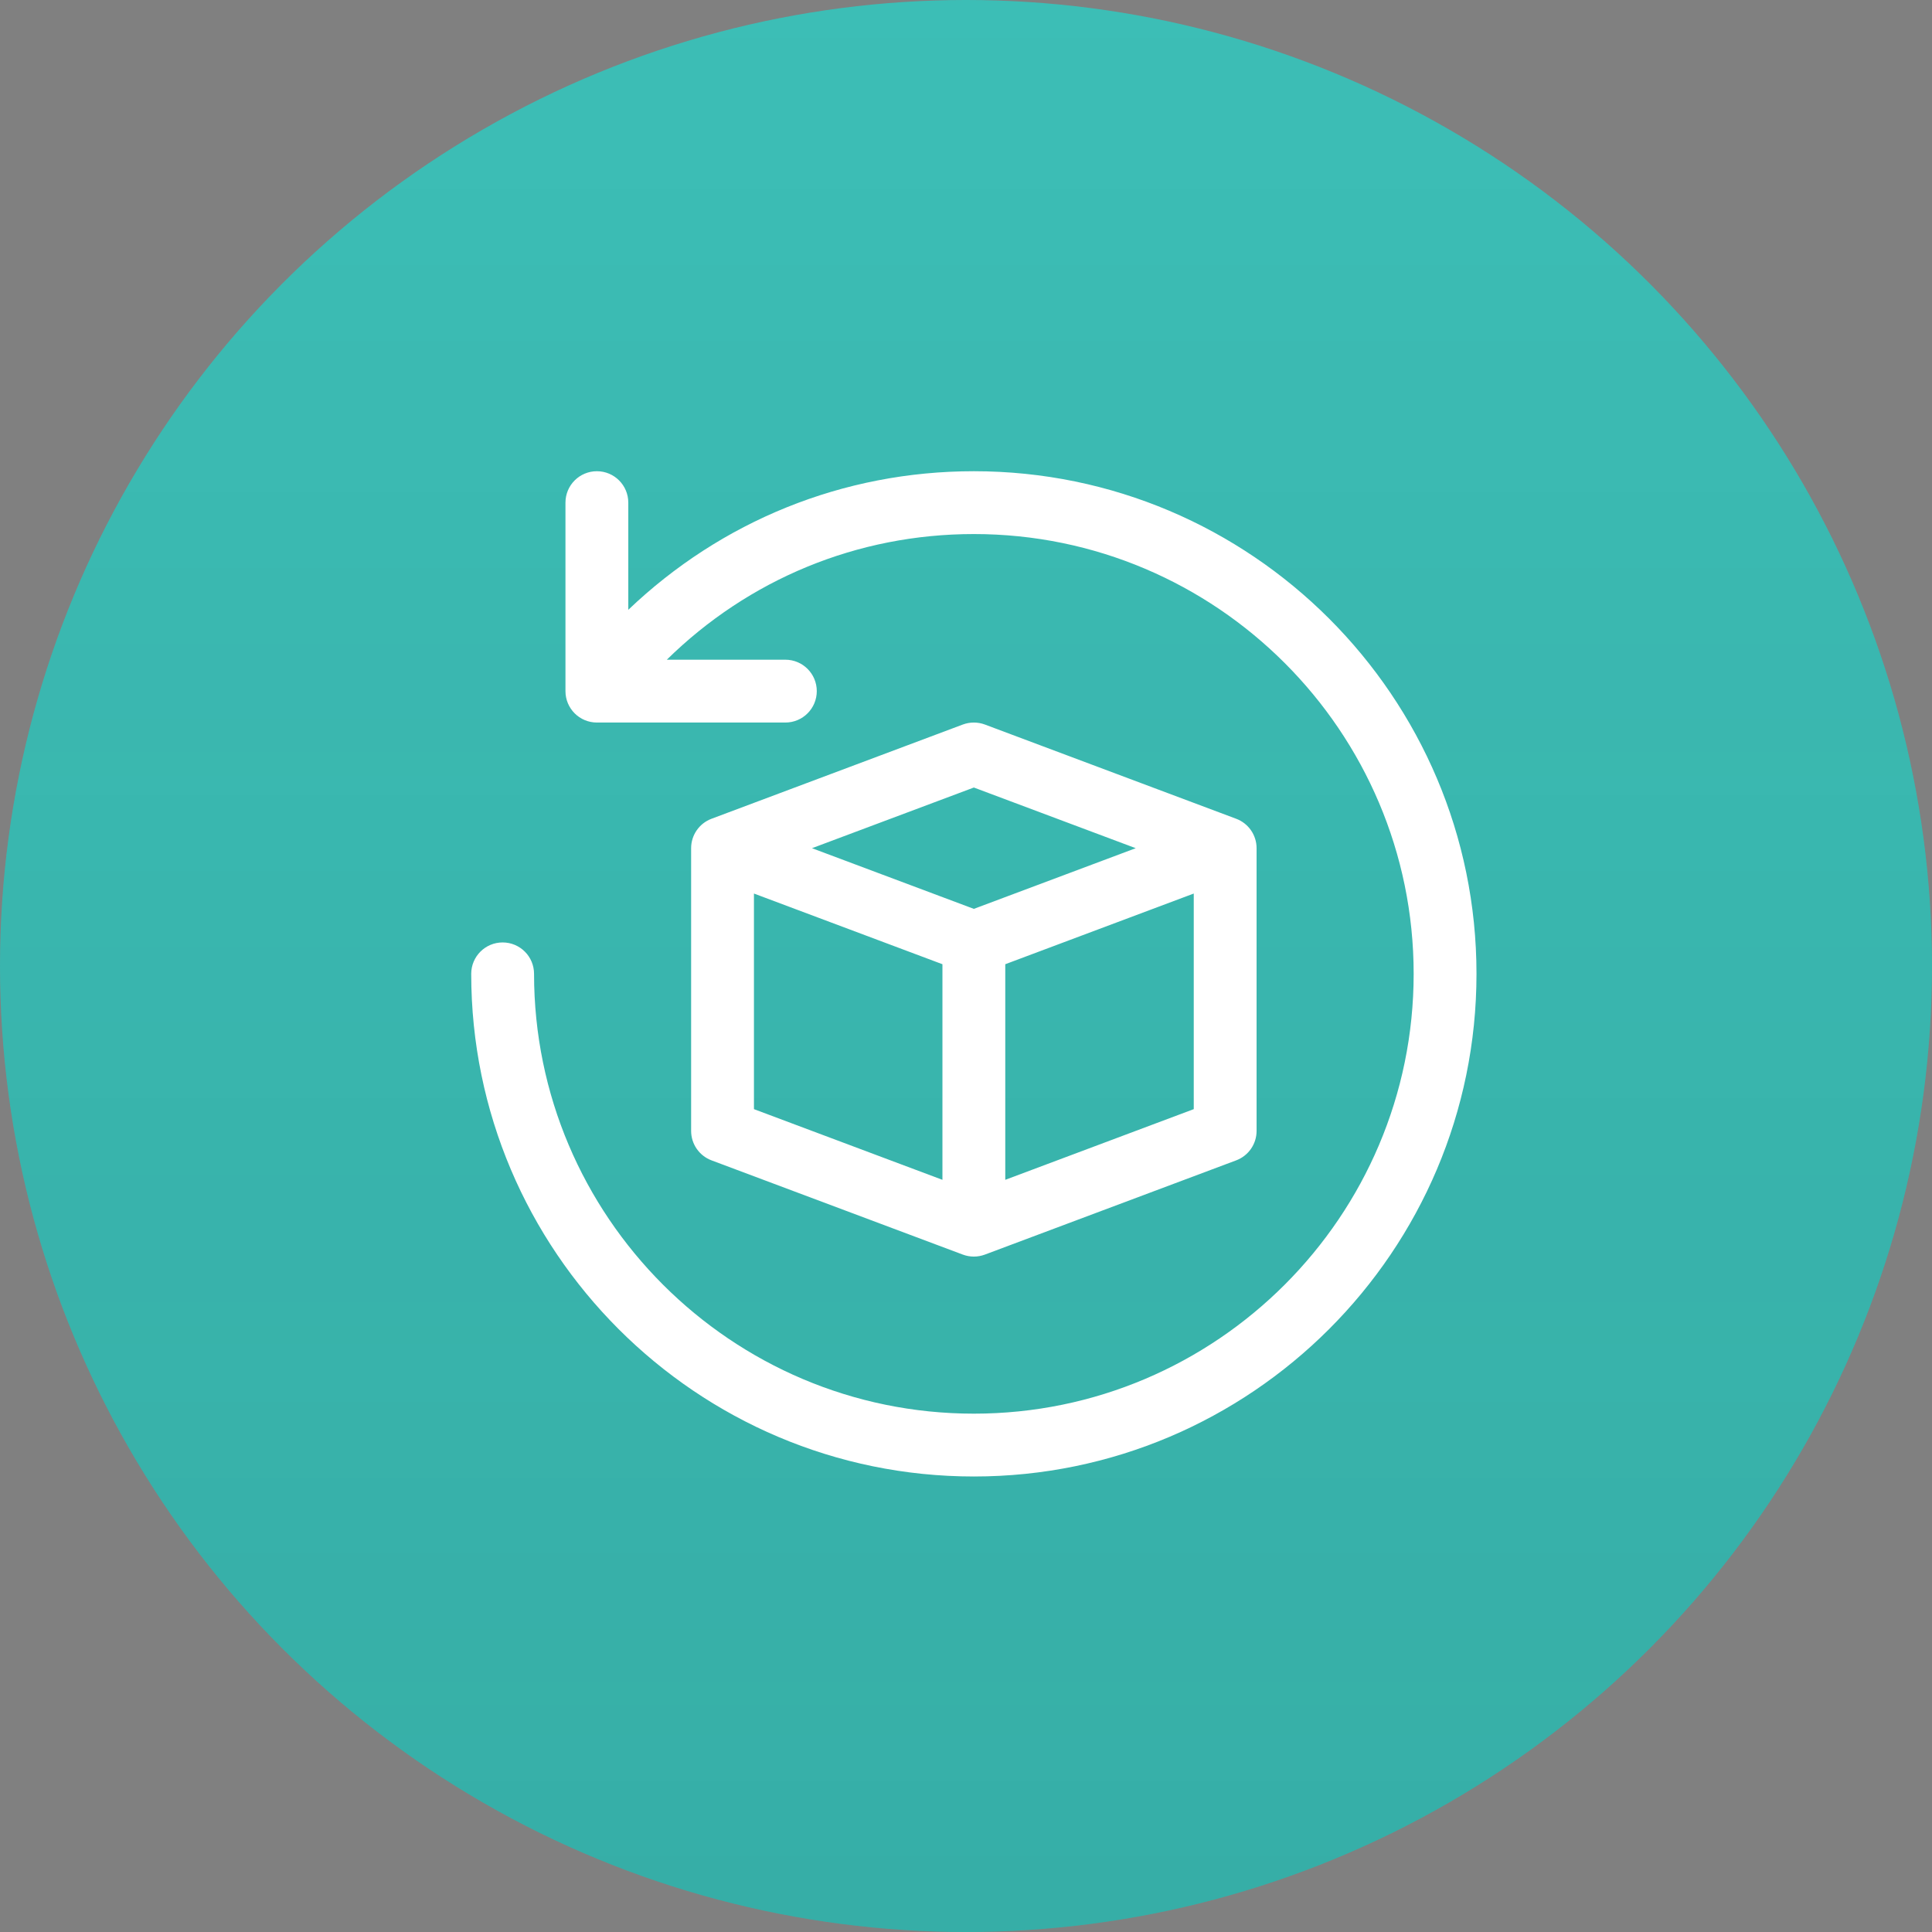 <svg width="123" height="123" viewBox="0 0 123 123" fill="none" xmlns="http://www.w3.org/2000/svg">
<rect x="0" y="0" width="123" height="123" fill="#808080" stroke="none"/>
<circle cx="61.5" cy="61.5" r="61.5" fill="#3CBEB6"/>
<circle cx="61.5" cy="61.5" r="61.5" fill="url(#paint0_linear_7_286)" fill-opacity="0.1"/>
<path d="M94 62C94 79.645 79.645 94 62 94C44.355 94 30 79.645 30 62C30 60.895 30.895 60 32 60C33.105 60 34 60.895 34 62C34 77.439 46.561 90 62 90C77.439 90 90 77.439 90 62C90 46.561 77.439 34 62 34C54.558 34 47.649 36.893 42.452 42H50C51.105 42 52 42.895 52 44C52 45.105 51.105 46 50 46H38C36.895 46 36 45.105 36 44V32C36 30.895 36.895 30 38 30C39.105 30 40 30.895 40 32V38.823C45.901 33.191 53.654 30 62 30C79.645 30 94 44.355 94 62ZM80 54V72C80 72.834 79.483 73.58 78.703 73.873L62.703 79.873C62.477 79.957 62.238 80 62 80C61.762 80 61.523 79.957 61.297 79.873L45.297 73.873C44.517 73.58 44 72.834 44 72V54C44 53.166 44.517 52.42 45.297 52.127L61.297 46.127C61.75 45.959 62.25 45.959 62.703 46.127L78.703 52.127C79.483 52.42 80 53.166 80 54ZM51.695 54L62 57.863L72.305 54L62 50.137L51.695 54ZM48 70.613L60 75.113V61.387L48 56.887V70.613ZM76 70.613V56.887L64 61.387V75.113L76 70.613Z" fill="white"/>
<defs>
<linearGradient id="paint0_linear_7_286" x1="61.5" y1="0" x2="61.5" y2="123" gradientUnits="userSpaceOnUse">
<stop stop-opacity="0"/>
<stop offset="1" stop-color="#03211F"/>
</linearGradient>
</defs>
</svg>
